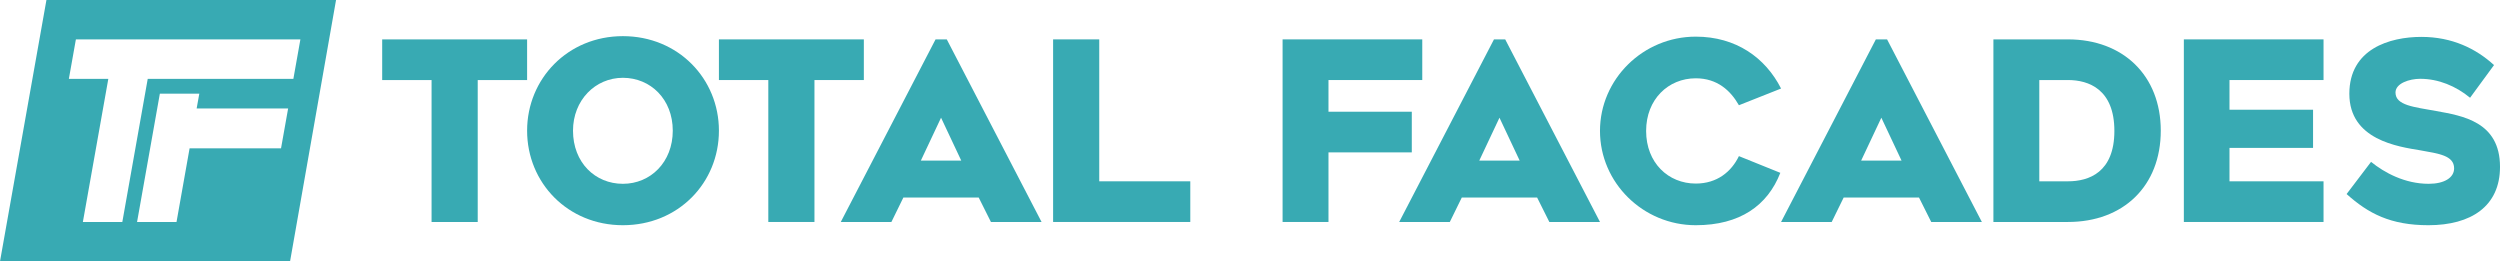<?xml version="1.0" encoding="UTF-8"?><svg id="Layer_2" xmlns="http://www.w3.org/2000/svg" viewBox="0 0 612.116 64"><g id="Components"><g id="_x35_63c9f54-16b3-42c0-9f30-9b659039cb5e_x40_10"><path d="M11.37,0L0,64h71.02L82.28,0H11.37ZM68.81,36.32h-22.39l-3.2,18.03h-9.66l5.58-31.42h9.66l-.65,3.62h22.4l-1.74,9.77ZM36.17,19.31l-6.22,35.04h-9.66l6.23-35.04h-9.66l1.72-9.66h54.97l-1.72,9.66h-35.66Z" style="fill:#38aab3;"/><path d="M129.06,19.598h-12.092v34.751h-11.299V19.598h-12.092v-9.955h35.483v9.955Z" style="fill:#38aab3;"/><path d="M129.061,31.996c0-12.703,9.955-23.146,23.452-23.146,13.558,0,23.513,10.444,23.513,23.146,0,12.764-9.955,23.146-23.513,23.146-13.497,0-23.452-10.382-23.452-23.146ZM140.298,31.996c0,7.817,5.436,13.008,12.215,13.008s12.214-5.312,12.214-13.008-5.435-12.947-12.214-12.947-12.215,5.497-12.215,12.947Z" style="fill:#38aab3;"/><path d="M211.509,19.598h-12.092v34.751h-11.298V19.598h-12.093v-9.955h35.483v9.955Z" style="fill:#38aab3;"/><path d="M205.861,54.349l23.207-44.706h2.748l23.207,44.706h-12.398l-2.993-5.986h-18.444l-2.931,5.986h-12.398ZM225.465,39.324h9.894l-4.947-10.504-4.947,10.504Z" style="fill:#38aab3;"/><path d="M291.439,44.394v9.955h-33.59V9.643h11.298v34.751h22.292Z" style="fill:#38aab3;"/><path d="M325.274,19.598v7.757h20.398v9.955h-20.398v17.039h-11.237V9.643h34.2v9.955h-22.963Z" style="fill:#38aab3;"/><path d="M342.588,54.349l23.207-44.706h2.748l23.207,44.706h-12.398l-2.993-5.986h-18.444l-2.932,5.986h-12.398ZM362.192,39.324h9.894l-4.947-10.504-4.947,10.504Z" style="fill:#38aab3;"/><path d="M435.906,42.317c-3.115,8.001-9.894,12.825-20.704,12.825-12.886,0-23.452-10.382-23.452-23.084s10.566-23.085,23.452-23.085c9.833,0,17.039,5.129,20.887,12.703l-10.321,4.092c-2.016-3.542-5.252-6.596-10.566-6.596-6.718,0-12.154,5.13-12.154,12.887,0,7.817,5.435,12.886,12.154,12.886,5.252,0,8.733-2.931,10.566-6.718l10.138,4.092Z" style="fill:#38aab3;"/><path d="M436.09,54.349l23.207-44.706h2.748l23.207,44.706h-12.398l-2.993-5.986h-18.444l-2.931,5.986h-12.398ZM455.694,39.324h9.894l-4.947-10.504-4.947,10.504Z" style="fill:#38aab3;"/><path d="M488.078,54.349V9.643h18.26c13.497,0,22.719,8.856,22.719,22.353,0,13.558-9.161,22.353-22.719,22.353h-18.26ZM499.315,44.394h7.023c5.13,0,11.36-2.198,11.36-12.336,0-10.2-6.29-12.46-11.36-12.46h-7.023v24.796Z" style="fill:#38aab3;"/><path d="M545.883,19.598v7.268h20.46v9.345h-20.46v8.184h23.025v9.955h-34.201V9.643h34.201v9.955h-23.025Z" style="fill:#38aab3;"/><path d="M580.542,39.63c3.237,2.626,8.245,5.374,14.108,5.374,3.787,0,6.229-1.466,6.229-3.786,0-3.176-3.847-3.603-8.184-4.397-5.558-.916-17.467-2.565-17.467-13.864,0-10.993,9.894-13.924,17.65-13.924,7.512,0,13.375,2.87,17.772,6.901l-5.863,8.001c-3.481-2.87-7.756-4.641-12.214-4.641-2.626,0-6.046,1.099-6.046,3.359,0,3.175,4.58,3.542,9.894,4.519,6.412,1.161,15.696,2.565,15.696,13.68,0,9.649-7.085,14.29-17.528,14.29-9.283,0-14.718-2.87-20.032-7.633l5.985-7.879Z" style="fill:#38aab3;"/></g></g></svg>